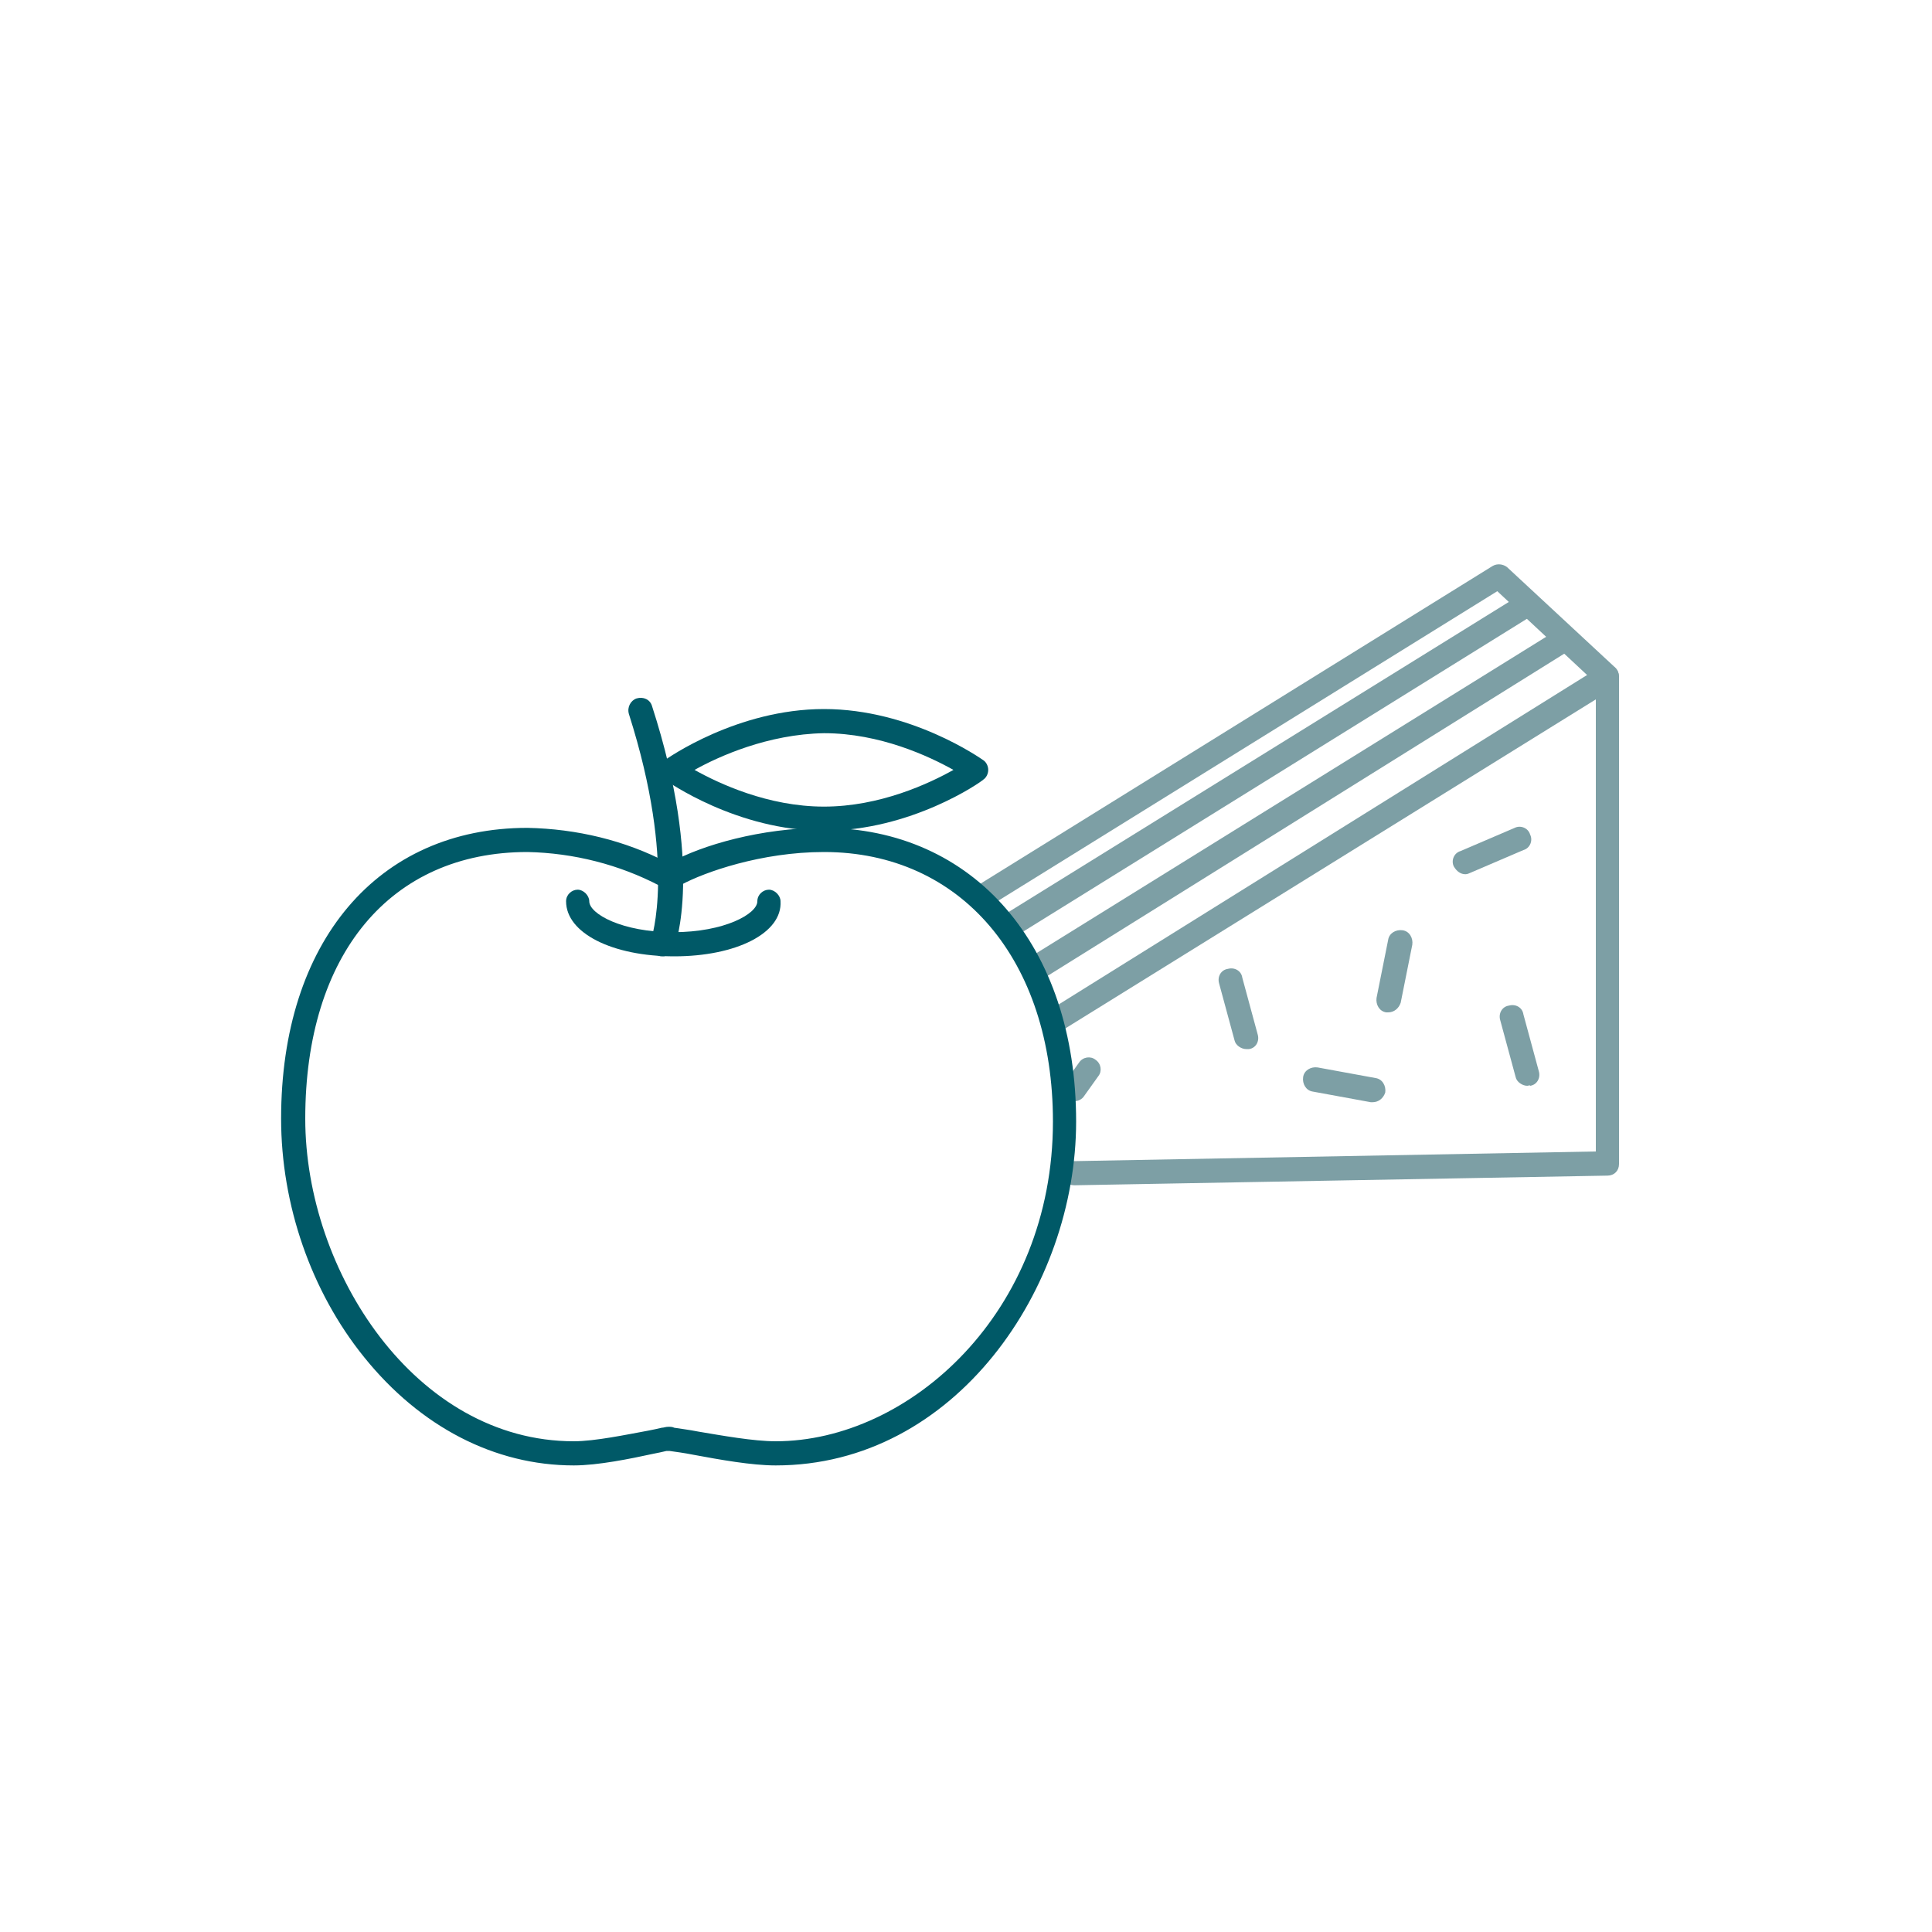 <?xml version="1.0" encoding="utf-8"?>
<!-- Generator: Adobe Illustrator 26.0.0, SVG Export Plug-In . SVG Version: 6.00 Build 0)  -->
<svg version="1.1" id="Ebene_1" xmlns="http://www.w3.org/2000/svg" xmlns:xlink="http://www.w3.org/1999/xlink" x="0px" y="0px"
	 viewBox="0 0 200 200" style="enable-background:new 0 0 200 200;" xml:space="preserve">
<style type="text/css">
	.st0{fill:#7D9FA5;}
	.st1{fill:#005967;}
</style>
<g>
	<g>
		<path class="st0" d="M111.2,122.7c-0.7,0-1.2-0.5-1.2-1.2c0-0.7,0.5-1.3,1.2-1.3l54-1V72.4l-55.3,34.3c-0.6,0.4-1.4,0.2-1.7-0.4
			c-0.4-0.6-0.2-1.4,0.4-1.7L165.7,69c0.4-0.2,0.9-0.3,1.3,0c0.4,0.2,0.6,0.6,0.6,1.1v50.4c0,0.7-0.5,1.2-1.2,1.2L111.2,122.7
			C111.2,122.7,111.2,122.7,111.2,122.7z"/>
	</g>
	<g>
		<path class="st0" d="M102,93.9c-0.4,0-0.8-0.2-1.1-0.6c-0.4-0.6-0.2-1.4,0.4-1.7l53.2-33c0.5-0.3,1.1-0.2,1.5,0.1l11.2,10.4
			c0.5,0.5,0.5,1.3,0.1,1.8c-0.5,0.5-1.3,0.5-1.8,0.1L155,61.2l-52.4,32.5C102.4,93.9,102.2,93.9,102,93.9z"/>
	</g>
	<g>
		<path class="st0" d="M104.8,96.9c-0.4,0-0.8-0.2-1.1-0.6c-0.4-0.6-0.2-1.4,0.4-1.7L156.7,62c0.6-0.4,1.4-0.2,1.7,0.4
			c0.4,0.6,0.2,1.4-0.4,1.7l-52.5,32.6C105.3,96.9,105,96.9,104.8,96.9z"/>
	</g>
	<g>
		<path class="st0" d="M107.3,101.4c-0.4,0-0.8-0.2-1.1-0.6c-0.4-0.6-0.2-1.4,0.4-1.7l54.3-33.7c0.6-0.4,1.4-0.2,1.7,0.4
			c0.4,0.6,0.2,1.4-0.4,1.7L108,101.3C107.8,101.4,107.6,101.4,107.3,101.4z"/>
	</g>
	<g>
		<path class="st0" d="M111.2,114c-0.2,0-0.5-0.1-0.7-0.2c-0.6-0.4-0.7-1.2-0.3-1.7l1.5-2.1c0.4-0.6,1.2-0.7,1.7-0.3
			c0.6,0.4,0.7,1.2,0.3,1.7l-1.5,2.1C112,113.8,111.6,114,111.2,114z"/>
	</g>
	<g>
		<path class="st0" d="M158.1,112.4c-0.5,0-1.1-0.4-1.2-0.9l-1.6-5.9c-0.2-0.7,0.2-1.4,0.9-1.5c0.7-0.2,1.4,0.2,1.5,0.9l1.6,5.9
			c0.2,0.7-0.2,1.4-0.9,1.5C158.4,112.3,158.2,112.4,158.1,112.4z"/>
	</g>
	<g>
		<path class="st0" d="M143.7,104.8c-0.1,0-0.2,0-0.2,0c-0.7-0.1-1.1-0.8-1-1.5l1.2-6c0.1-0.7,0.8-1.1,1.5-1c0.7,0.1,1.1,0.8,1,1.5
			l-1.2,6C144.8,104.4,144.3,104.8,143.7,104.8z"/>
	</g>
	<g>
		<path class="st0" d="M129,108.6c-0.5,0-1.1-0.4-1.2-0.9l-1.6-5.9c-0.2-0.7,0.2-1.4,0.9-1.5c0.7-0.2,1.4,0.2,1.5,0.9l1.6,5.9
			c0.2,0.7-0.2,1.4-0.9,1.5C129.3,108.6,129.2,108.6,129,108.6z"/>
	</g>
	<g>
		<path class="st0" d="M151.7,90.5c-0.5,0-0.9-0.3-1.2-0.8c-0.3-0.6,0-1.4,0.7-1.6l5.6-2.4c0.6-0.3,1.4,0,1.6,0.7
			c0.3,0.6,0,1.4-0.7,1.6l-5.6,2.4C152.1,90.4,151.9,90.5,151.7,90.5z"/>
	</g>
	<g>
		<path class="st0" d="M142.1,114.1c-0.1,0-0.2,0-0.2,0l-6-1.1c-0.7-0.1-1.1-0.8-1-1.5c0.1-0.7,0.8-1.1,1.5-1l6,1.1
			c0.7,0.1,1.1,0.8,1,1.5C143.2,113.7,142.7,114.1,142.1,114.1z"/>
	</g>
</g>
<g>
	<g>
		<path class="st1" d="M80.3,151.7c-2.5,0-5.8-0.6-8.5-1.1c-1-0.2-1.8-0.3-2.5-0.4c0,0-0.1,0-0.2,0c0,0-0.1,0-0.1,0
			c-0.4,0.1-0.9,0.2-1.4,0.3c-2.3,0.5-5.7,1.2-8.2,1.2c-8.2,0-15.9-4-21.7-11.2c-5.5-6.8-8.6-15.8-8.6-24.7
			c0-18.3,10-30.1,25.5-30.1c5.1,0.1,10.1,1.3,14.5,3.6h0.3c3.2-1.8,9.4-3.6,15.8-3.6c15.6,0,26.2,12.2,26.2,30.4
			C111.4,133.3,98.9,151.7,80.3,151.7z M69.2,147.7c0.2,0,0.4,0,0.6,0.1c0.6,0.1,1.5,0.2,2.5,0.4c2.4,0.4,5.7,1,8,1
			c13.8,0,28.7-13.3,28.7-33.1c0-16.7-9.5-27.9-23.7-27.9c-6.5,0-12.4,2.1-14.8,3.4c-0.2,0.1-0.4,0.2-0.6,0.2h-1
			c-0.2,0-0.4,0-0.6-0.1c-4.2-2.2-8.9-3.4-13.7-3.5c-14.2,0-23,10.6-23,27.6c0,15.8,11.4,33.4,27.8,33.4c2.2,0,5.5-0.7,7.7-1.1
			c0.5-0.1,1-0.2,1.4-0.3C68.7,147.8,68.9,147.7,69.2,147.7z"/>
	</g>
	<g>
		<path class="st1" d="M69.8,99c-6.4,0-11.2-2.4-11.2-5.7c0-0.7,0.6-1.2,1.2-1.2s1.2,0.6,1.2,1.2c0,1.3,3.4,3.2,8.7,3.2
			s8.7-1.9,8.7-3.2c0-0.7,0.6-1.2,1.2-1.2s1.2,0.6,1.2,1.2C81,96.6,76.2,99,69.8,99z"/>
	</g>
	<g>
		<path class="st1" d="M68.6,99c-0.2,0-0.3,0-0.5-0.1c-0.6-0.2-1-1-0.7-1.6c0-0.1,2.7-7.7-2.3-23.4c-0.2-0.7,0.2-1.4,0.8-1.6
			c0.7-0.2,1.4,0.1,1.6,0.8c5.4,16.7,2.4,24.7,2.3,25.1C69.6,98.7,69.1,99,68.6,99z"/>
	</g>
	<g>
		<path class="st1" d="M85.3,86c-9,0-16.2-5.1-16.5-5.3c-0.3-0.2-0.5-0.6-0.5-1s0.2-0.8,0.5-1c0.3-0.2,7.5-5.3,16.5-5.3
			c9,0,16.2,5.1,16.5,5.3c0.3,0.2,0.5,0.6,0.5,1s-0.2,0.8-0.5,1C101.5,81,94.3,86,85.3,86z M71.9,79.7c2.5,1.4,7.6,3.8,13.4,3.8
			c5.8,0,10.9-2.4,13.4-3.8c-2.5-1.4-7.6-3.8-13.4-3.8C79.5,76,74.4,78.3,71.9,79.7z"/>
	</g>
</g>
</svg>
